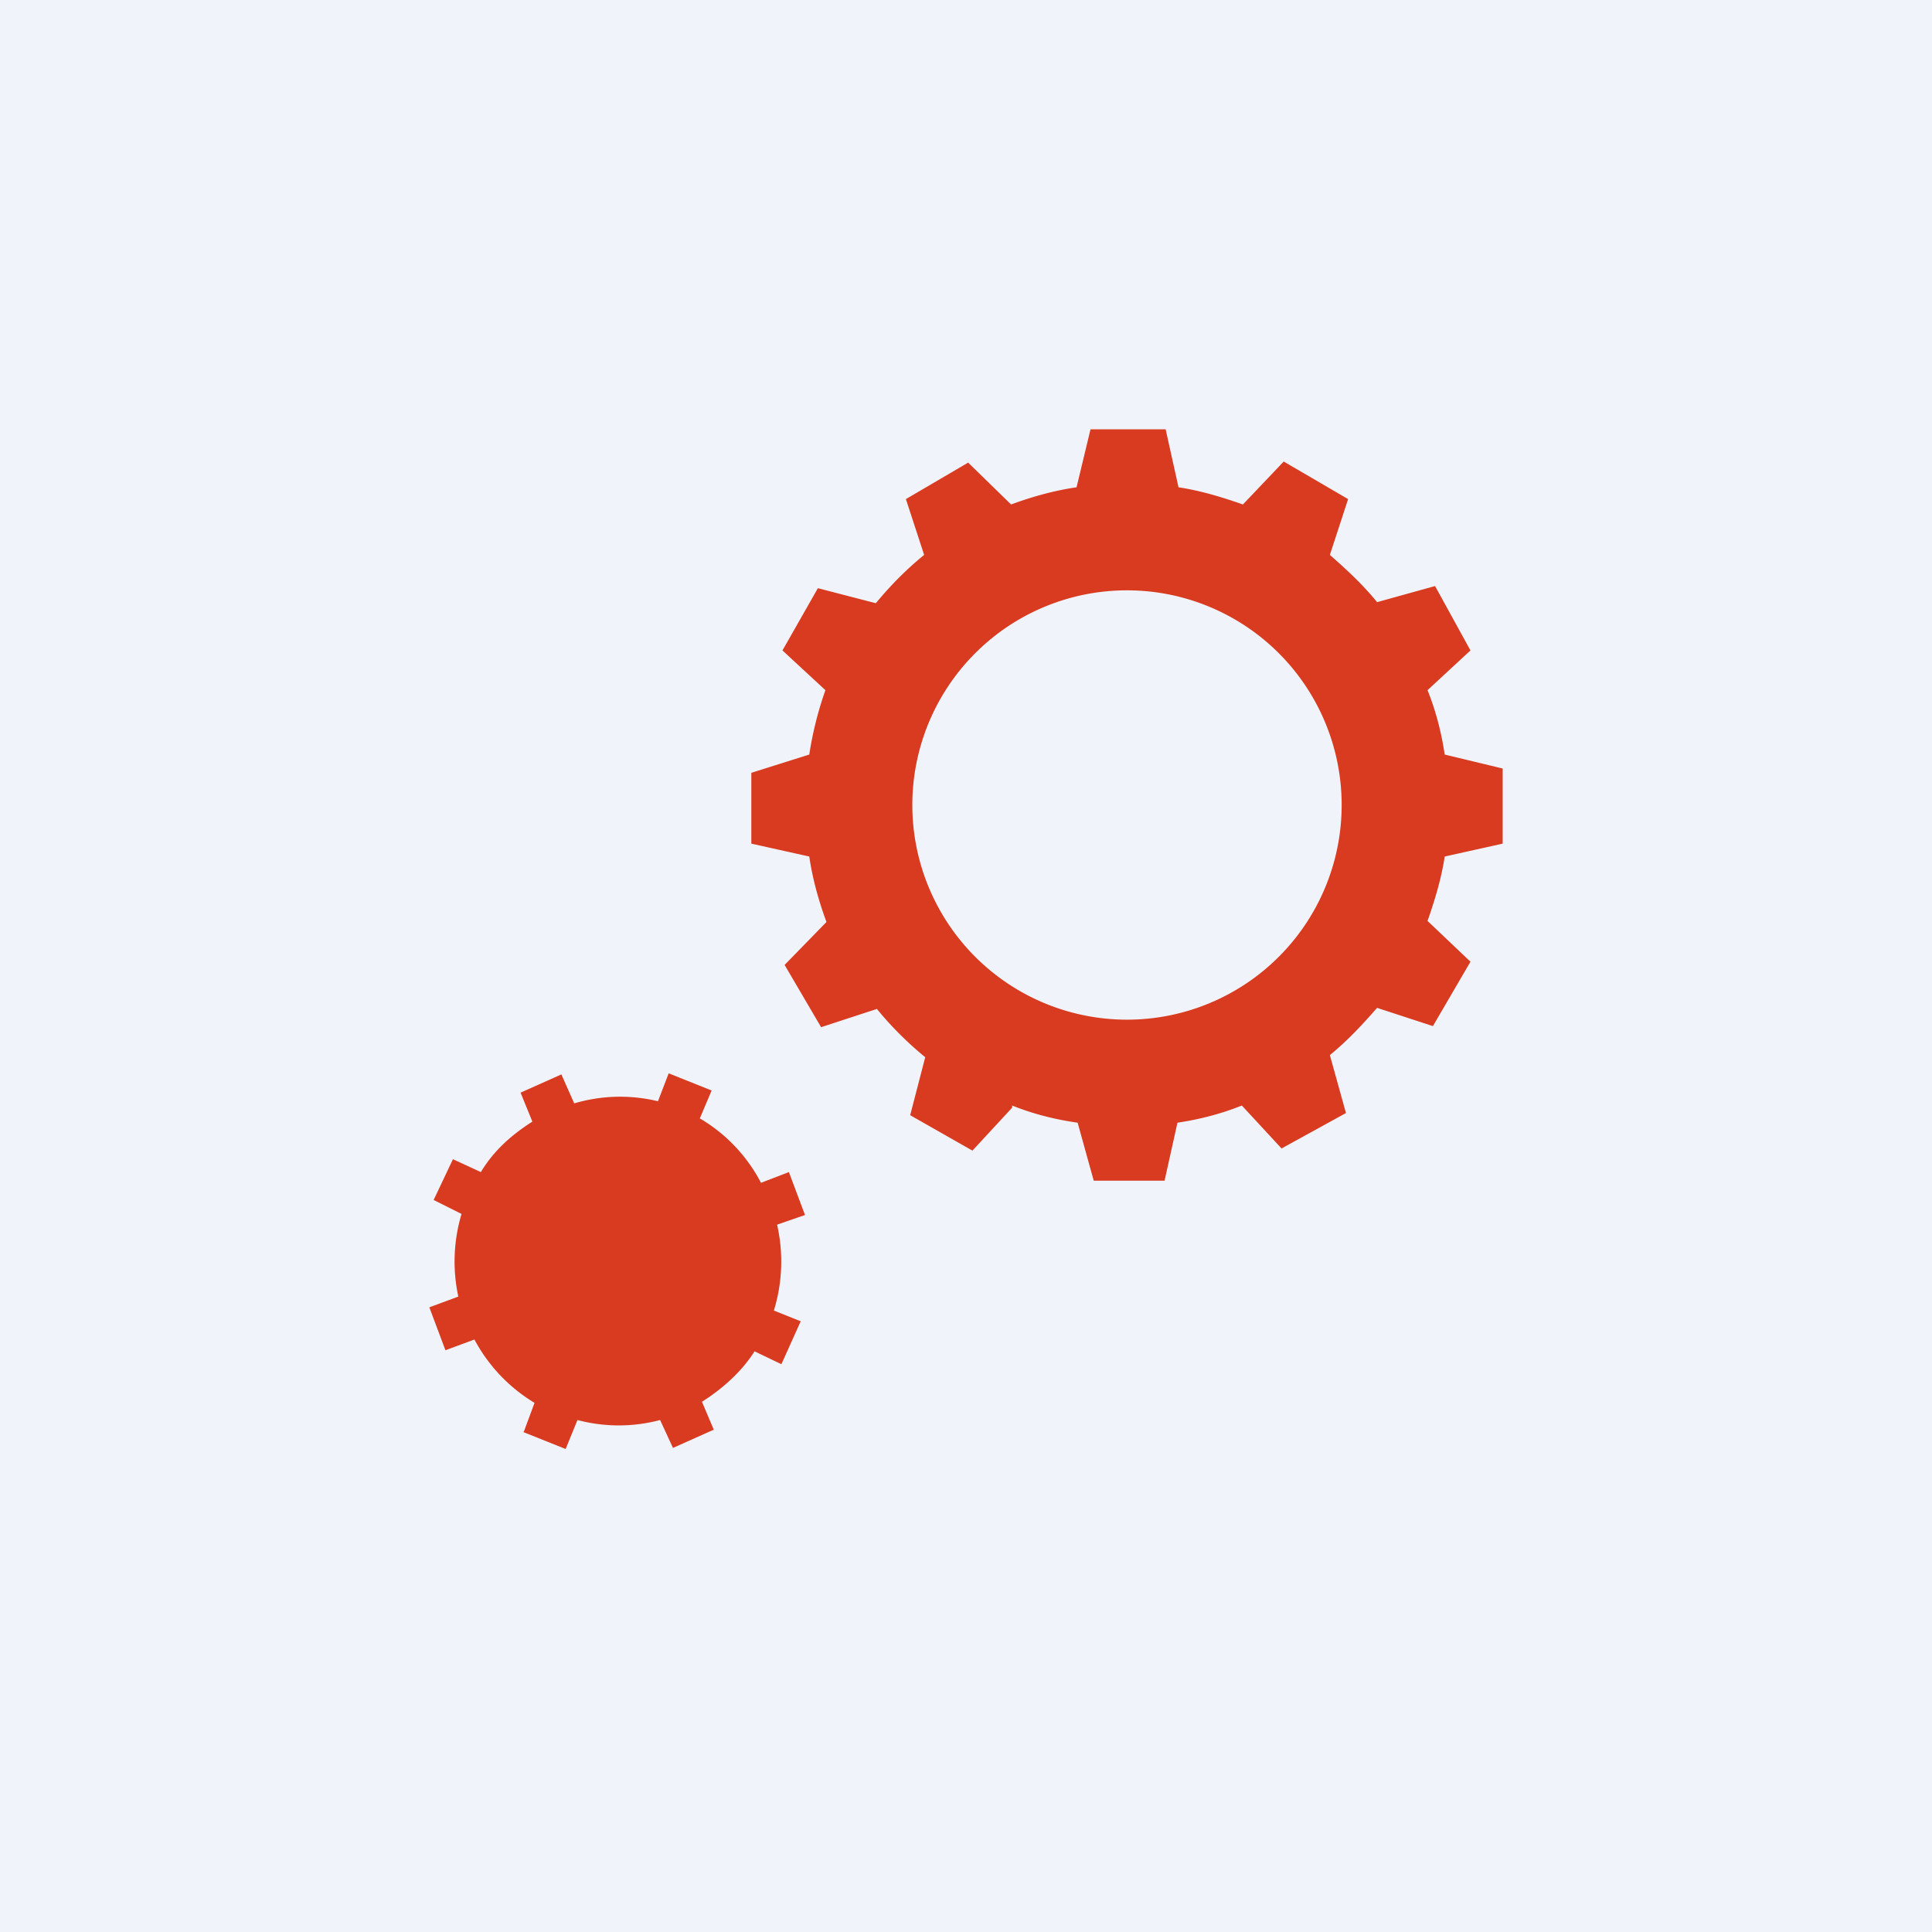 <!-- by TradingView --><svg xmlns="http://www.w3.org/2000/svg" width="18" height="18" viewBox="0 0 18 18"><path fill="#F0F3FA" d="M0 0h18v18H0z"/><path d="M9.43 10.3c.2.08.4.13.61.16l.15.54h.66l.12-.54c.2-.03.4-.08.6-.16l.37.4.6-.33-.15-.54c.16-.13.3-.28.44-.44l.52.17.35-.6-.4-.38c.07-.2.13-.4.16-.6l.54-.12v-.7l-.54-.13c-.03-.2-.08-.4-.16-.6l.4-.37-.33-.6-.54.15c-.13-.16-.28-.3-.44-.44l.17-.52-.6-.35-.38.4c-.2-.07-.4-.13-.6-.16L10.86 4h-.7l-.13.54c-.21.03-.42.09-.61.16l-.4-.39-.58.34.17.52c-.16.13-.31.28-.45.45l-.54-.14-.33.58.4.37c-.07.2-.12.4-.15.6L7 7.2v.66l.54.12c.03.21.09.42.16.61l-.39.4.34.58.52-.17c.13.16.28.31.45.45l-.14.54.58.33.37-.4Zm3.07-2.8a2 2 0 1 1-4 0 2 2 0 0 1 4 0Zm-7.62 5.84.1-.27a1.53 1.53 0 0 1-.56-.59l-.27.1-.15-.4.27-.1a1.55 1.55 0 0 1 .03-.77l-.26-.13.18-.38.26.12c.12-.2.29-.35.48-.47l-.11-.27.38-.17.12.27a1.5 1.5 0 0 1 .78-.02l.1-.26.4.16-.11.26c.24.14.44.35.57.6l.26-.1.15.4-.26.09a1.55 1.55 0 0 1-.03.8l.25.1-.18.4-.25-.12c-.12.19-.3.35-.49.47l.11.26-.38.17-.12-.26a1.5 1.5 0 0 1-.77 0l-.11.27-.4-.16Z" fill="#D93B20"/></svg>